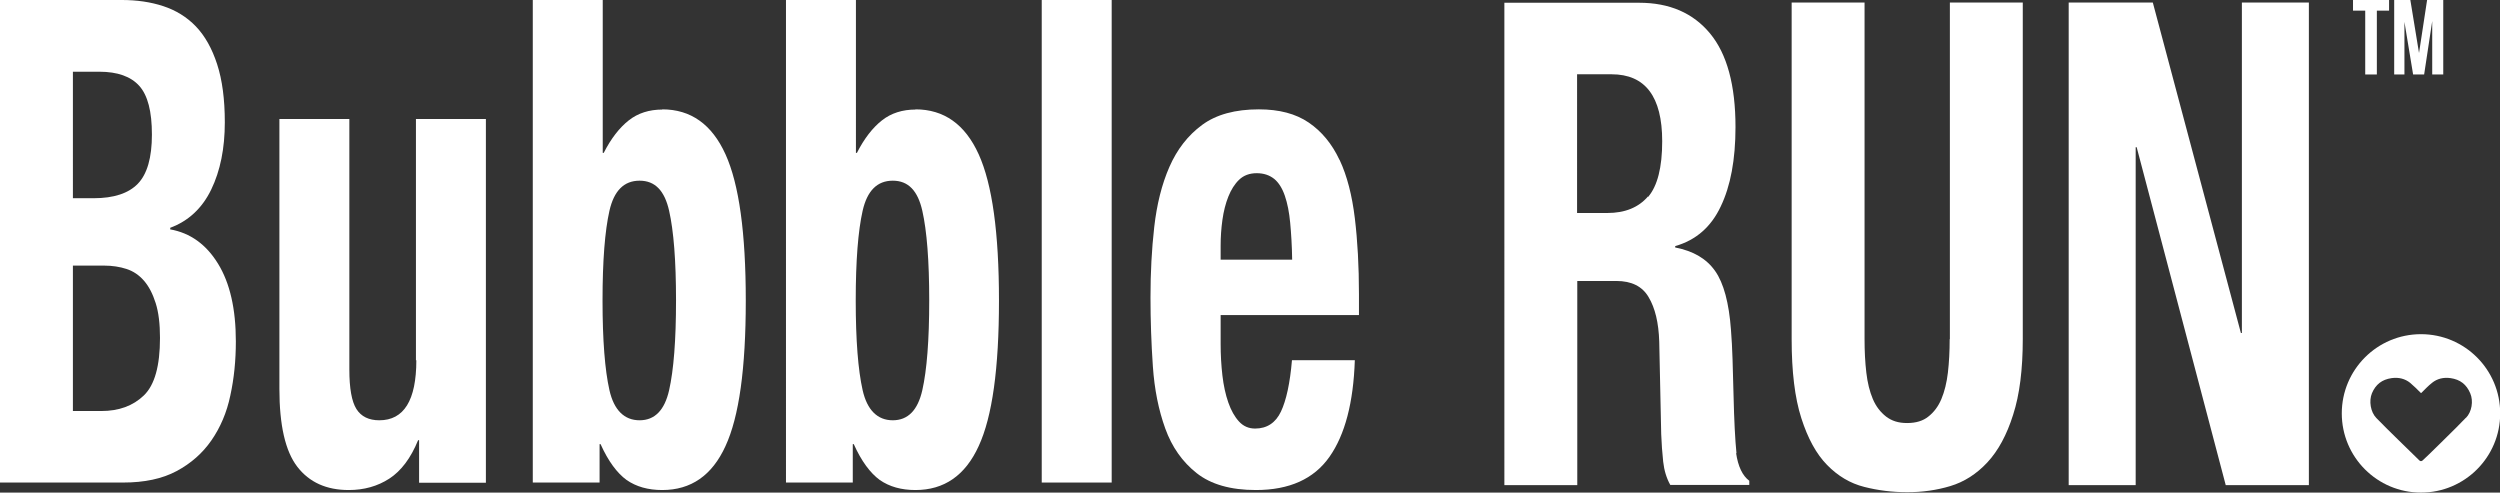 <?xml version="1.0" encoding="UTF-8"?><svg xmlns="http://www.w3.org/2000/svg" viewBox="0 0 126.88 25"><rect x="0" y="0" width="126.88" height="25" fill="#333333" stroke="none"/><defs><style>.d{fill:#fff;}</style></defs><g id="a"/><g id="b"><g id="c"><g><g><path class="d" d="M8.64,11.63v-.07c.92-.34,1.62-.99,2.08-1.94,.46-.95,.69-2.09,.69-3.41,0-1.17-.13-2.15-.39-2.95-.26-.8-.62-1.44-1.08-1.92-.46-.48-1.02-.82-1.66-1.03-.64-.21-1.34-.31-2.1-.31H0V24.49H6.25c1.08,0,1.98-.19,2.71-.58,.73-.39,1.32-.91,1.77-1.56,.45-.65,.78-1.41,.96-2.28,.19-.87,.28-1.78,.28-2.74,0-1.65-.3-2.96-.9-3.94-.6-.98-1.41-1.57-2.44-1.75M3.7,3.64h1.34c.92,0,1.6,.24,2.03,.72,.43,.48,.64,1.3,.64,2.47s-.24,2-.71,2.49c-.47,.49-1.22,.74-2.25,.74h-1.05V3.64Zm3.6,16.43c-.55,.53-1.27,.79-2.16,.79h-1.44v-7.38h1.59c.41,0,.79,.06,1.13,.17,.34,.11,.64,.31,.89,.6,.25,.29,.44,.66,.59,1.13,.15,.47,.22,1.06,.22,1.77,0,1.42-.27,2.39-.82,2.92"/><path class="d" d="M21.13,18.28c0,2.04-.63,3.05-1.88,3.05-.53,0-.92-.19-1.16-.57-.24-.38-.36-1.05-.36-2.01V6.04h-3.55v13.69c0,1.85,.3,3.17,.91,3.96,.61,.79,1.48,1.18,2.61,1.18,.77,0,1.46-.19,2.06-.58,.6-.39,1.09-1.04,1.46-1.95h.05v2.16h3.39V6.04h-3.55v12.25Z"/><path class="d" d="M33.62,5.56c-.67,0-1.24,.18-1.71,.55-.47,.37-.9,.92-1.27,1.65h-.05V0h-3.55V24.49h3.39v-1.95h.05c.39,.87,.84,1.47,1.32,1.82,.49,.34,1.09,.51,1.81,.51,1.46,0,2.53-.74,3.21-2.23,.69-1.49,1.03-3.94,1.03-7.38s-.34-5.91-1.03-7.43c-.69-1.52-1.76-2.28-3.21-2.28m.35,14.25c-.23,1.02-.73,1.53-1.5,1.53s-1.3-.51-1.53-1.53c-.23-1.02-.35-2.53-.35-4.55s.12-3.53,.35-4.55c.23-1.02,.74-1.53,1.53-1.53s1.27,.51,1.5,1.53c.23,1.02,.35,2.53,.35,4.55s-.12,3.53-.35,4.55"/><path class="d" d="M46.47,5.56c-.67,0-1.24,.18-1.71,.55-.47,.37-.9,.92-1.27,1.65h-.05V0h-3.55V24.49h3.39v-1.95h.05c.39,.87,.84,1.47,1.32,1.82,.49,.34,1.09,.51,1.81,.51,1.46,0,2.53-.74,3.21-2.23,.69-1.49,1.03-3.94,1.03-7.38s-.34-5.91-1.03-7.43-1.76-2.28-3.21-2.28m.35,14.25c-.23,1.02-.73,1.53-1.5,1.53s-1.3-.51-1.53-1.53c-.23-1.02-.35-2.53-.35-4.55s.12-3.53,.35-4.55c.23-1.02,.74-1.53,1.53-1.53s1.27,.51,1.5,1.53c.23,1.02,.35,2.53,.35,4.55s-.12,3.53-.35,4.55"/><rect class="d" x="52.87" y="0" width="3.55" height="24.49"/><path class="d" d="M67.98,8.11c-.38-.81-.9-1.44-1.56-1.89-.66-.45-1.5-.67-2.53-.67-1.2,0-2.16,.26-2.88,.79s-1.27,1.24-1.66,2.13c-.39,.89-.64,1.91-.77,3.05-.13,1.14-.19,2.33-.19,3.57,0,1.17,.04,2.33,.12,3.5,.08,1.17,.29,2.22,.63,3.16,.34,.94,.87,1.69,1.59,2.26,.72,.57,1.72,.86,3.01,.86,1.7,0,2.94-.56,3.73-1.68,.79-1.12,1.22-2.76,1.29-4.91h-3.19c-.1,1.17-.29,2.04-.56,2.61-.27,.57-.71,.86-1.31,.86-.33,0-.6-.12-.82-.36-.22-.24-.4-.56-.54-.96-.14-.4-.24-.86-.3-1.37-.06-.52-.09-1.05-.09-1.6v-1.47h7.02v-1.06c0-1.42-.07-2.7-.21-3.86-.14-1.15-.39-2.14-.77-2.95m-6.04,5.06v-.72c0-.43,.03-.87,.09-1.3,.06-.43,.16-.83,.3-1.18,.14-.35,.32-.64,.55-.86,.23-.22,.53-.33,.89-.33s.65,.1,.89,.29c.23,.19,.41,.48,.54,.86,.13,.38,.22,.83,.27,1.37,.05,.54,.09,1.16,.1,1.87h-3.62Z"/></g><g><polygon class="d" points="119.42 .54 120.04 .54 120.04 3.78 120.63 3.78 120.63 .54 121.25 .54 121.25 0 119.42 0 119.42 .54"/><polygon class="d" points="122.77 2.69 122.33 0 121.51 0 121.51 3.78 122.03 3.78 122.03 1.11 122.47 3.78 123.03 3.78 123.44 1.07 123.44 3.78 124 3.78 124 0 123.18 0 122.77 2.69"/><path class="d" d="M88.13,23.01c-.07-.69-.12-1.68-.15-2.98-.02-.66-.03-1.26-.05-1.8-.02-.54-.04-1.03-.08-1.49-.1-1.37-.37-2.37-.8-2.98-.43-.62-1.1-1.02-2.03-1.2v-.07c1.05-.3,1.82-.97,2.31-2.01,.5-1.04,.75-2.38,.75-4.03,0-2.13-.43-3.71-1.29-4.75-.86-1.04-2.06-1.56-3.6-1.56h-6.84V24.62h3.7V14.26h1.98c.77,0,1.32,.27,1.64,.82,.33,.55,.51,1.3,.54,2.26l.1,4.7c.02,.48,.05,.94,.1,1.39,.05,.45,.17,.84,.36,1.18h4.01v-.21c-.34-.25-.57-.72-.67-1.41m-4.47-13.02c-.48,.56-1.17,.84-2.06,.84h-1.54V3.77h1.75c1.71,0,2.57,1.13,2.57,3.4,0,1.33-.24,2.27-.72,2.83"/><path class="d" d="M98.95,17.21c0,.62-.03,1.18-.09,1.7-.06,.51-.17,.96-.33,1.34-.16,.38-.38,.67-.66,.89-.27,.22-.63,.33-1.08,.33s-.78-.11-1.07-.33c-.28-.22-.51-.51-.67-.89-.16-.38-.27-.82-.33-1.34-.06-.51-.09-1.08-.09-1.7V.13h-3.7V17.21c0,1.65,.16,2.98,.49,4.01,.33,1.03,.76,1.82,1.31,2.38,.55,.56,1.17,.93,1.88,1.11,.7,.18,1.43,.27,2.19,.27s1.48-.1,2.18-.31c.7-.21,1.33-.61,1.88-1.2,.55-.59,.99-1.4,1.31-2.42,.33-1.02,.49-2.3,.49-3.86V.13h-3.7V17.21Z"/><polygon class="d" points="113.78 16.9 113.73 16.9 109.26 .13 104.99 .13 104.99 24.62 108.39 24.62 108.39 7.47 108.44 7.47 112.96 24.62 117.18 24.62 117.18 .13 113.78 .13 113.78 16.9"/><path class="d" d="M122.87,16.96c-2.22,0-4.02,1.8-4.02,4.02s1.8,4.02,4.02,4.02,4.02-1.8,4.02-4.02-1.8-4.02-4.02-4.02Zm2.28,4.24c-.17,.17-.33,.34-.5,.51h0c-.06,.06-1.5,1.49-1.7,1.66-.06,.05-.11,.04-.16,0-.73-.72-1.48-1.43-2.19-2.16-.29-.3-.38-.86-.22-1.25,.19-.45,.51-.7,1-.77,.36-.05,.68,.03,.94,.24,.18,.15,.36,.33,.53,.5,0,0,.43,.43,.87,.86-.38-.37-.75-.74-.85-.84l.03-.02c.17-.17,.34-.35,.53-.5,.26-.21,.58-.29,.94-.24,.49,.07,.81,.32,1,.77,.17,.39,.08,.95-.22,1.25Z"/></g></g></g></g></svg>
